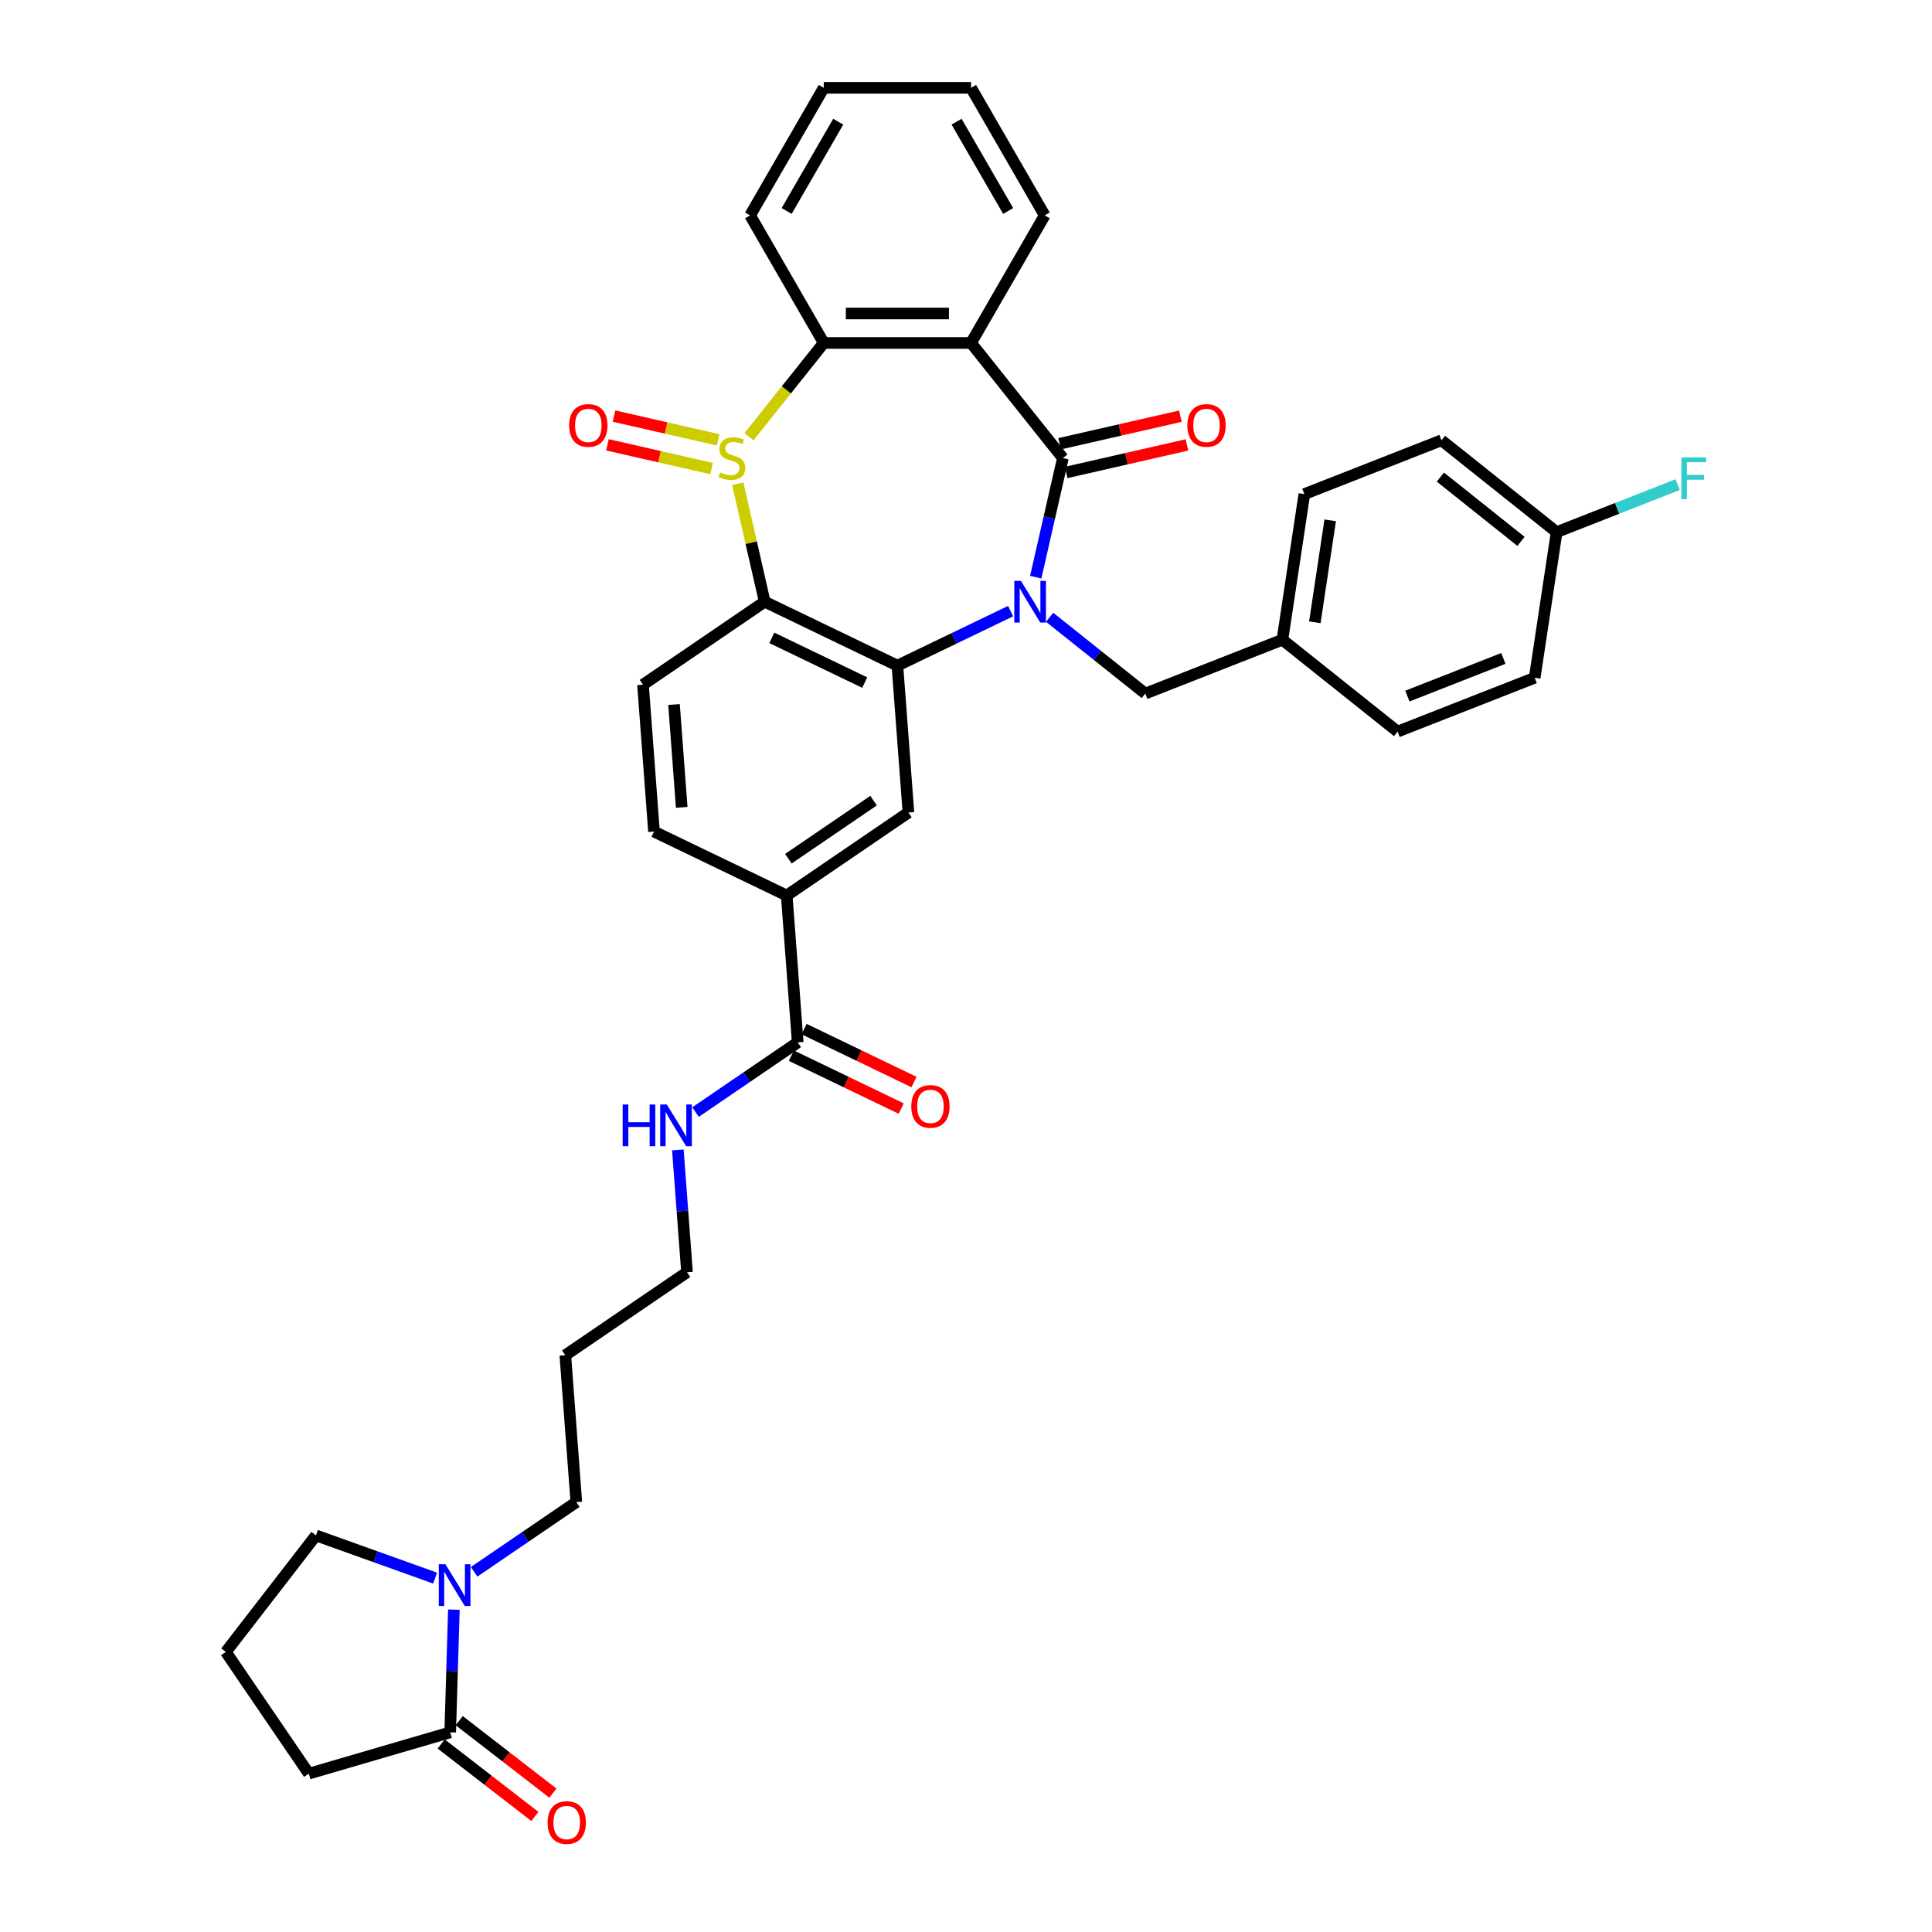 <?xml version='1.0' encoding='iso-8859-1'?>
<svg version='1.1' baseProfile='full'
              xmlns='http://www.w3.org/2000/svg'
                      xmlns:rdkit='http://www.rdkit.org/xml'
                      xmlns:xlink='http://www.w3.org/1999/xlink'
                  xml:space='preserve'
width='1000px' height='1000px' viewBox='0 0 1000 1000'>
<!-- END OF HEADER -->
<rect style='opacity:1.0;fill:#FFFFFF;stroke:none' width='1000' height='1000' x='0' y='0'> </rect>
<path class='bond-1' d='M 536.087,298.748 L 543.12,267.934' style='fill:none;fill-rule:evenodd;stroke:#0000FF;stroke-width:6px;stroke-linecap:butt;stroke-linejoin:miter;stroke-opacity:1' />
<path class='bond-1' d='M 543.12,267.934 L 550.153,237.119' style='fill:none;fill-rule:evenodd;stroke:#000000;stroke-width:6px;stroke-linecap:butt;stroke-linejoin:miter;stroke-opacity:1' />
<path class='bond-2' d='M 523.093,316.312 L 493.795,330.421' style='fill:none;fill-rule:evenodd;stroke:#0000FF;stroke-width:6px;stroke-linecap:butt;stroke-linejoin:miter;stroke-opacity:1' />
<path class='bond-2' d='M 493.795,330.421 L 464.496,344.531' style='fill:none;fill-rule:evenodd;stroke:#000000;stroke-width:6px;stroke-linecap:butt;stroke-linejoin:miter;stroke-opacity:1' />
<path class='bond-12' d='M 543.282,319.5 L 568.04,339.244' style='fill:none;fill-rule:evenodd;stroke:#0000FF;stroke-width:6px;stroke-linecap:butt;stroke-linejoin:miter;stroke-opacity:1' />
<path class='bond-12' d='M 568.04,339.244 L 592.797,358.987' style='fill:none;fill-rule:evenodd;stroke:#000000;stroke-width:6px;stroke-linecap:butt;stroke-linejoin:miter;stroke-opacity:1' />
<path class='bond-0' d='M 381.862,250.37 L 388.833,280.91' style='fill:none;fill-rule:evenodd;stroke:#CCCC00;stroke-width:6px;stroke-linecap:butt;stroke-linejoin:miter;stroke-opacity:1' />
<path class='bond-0' d='M 388.833,280.91 L 395.804,311.45' style='fill:none;fill-rule:evenodd;stroke:#000000;stroke-width:6px;stroke-linecap:butt;stroke-linejoin:miter;stroke-opacity:1' />
<path class='bond-13' d='M 371.706,227.671 L 344.75,221.519' style='fill:none;fill-rule:evenodd;stroke:#CCCC00;stroke-width:6px;stroke-linecap:butt;stroke-linejoin:miter;stroke-opacity:1' />
<path class='bond-13' d='M 344.75,221.519 L 317.795,215.366' style='fill:none;fill-rule:evenodd;stroke:#FF0000;stroke-width:6px;stroke-linecap:butt;stroke-linejoin:miter;stroke-opacity:1' />
<path class='bond-13' d='M 368.313,242.537 L 341.357,236.385' style='fill:none;fill-rule:evenodd;stroke:#CCCC00;stroke-width:6px;stroke-linecap:butt;stroke-linejoin:miter;stroke-opacity:1' />
<path class='bond-13' d='M 341.357,236.385 L 314.402,230.233' style='fill:none;fill-rule:evenodd;stroke:#FF0000;stroke-width:6px;stroke-linecap:butt;stroke-linejoin:miter;stroke-opacity:1' />
<path class='bond-36' d='M 387.667,226.048 L 407.021,201.779' style='fill:none;fill-rule:evenodd;stroke:#CCCC00;stroke-width:6px;stroke-linecap:butt;stroke-linejoin:miter;stroke-opacity:1' />
<path class='bond-36' d='M 407.021,201.779 L 426.374,177.511' style='fill:none;fill-rule:evenodd;stroke:#000000;stroke-width:6px;stroke-linecap:butt;stroke-linejoin:miter;stroke-opacity:1' />
<path class='bond-4' d='M 550.153,237.119 L 502.617,177.511' style='fill:none;fill-rule:evenodd;stroke:#000000;stroke-width:6px;stroke-linecap:butt;stroke-linejoin:miter;stroke-opacity:1' />
<path class='bond-14' d='M 551.85,244.552 L 583.107,237.418' style='fill:none;fill-rule:evenodd;stroke:#000000;stroke-width:6px;stroke-linecap:butt;stroke-linejoin:miter;stroke-opacity:1' />
<path class='bond-14' d='M 583.107,237.418 L 614.363,230.284' style='fill:none;fill-rule:evenodd;stroke:#FF0000;stroke-width:6px;stroke-linecap:butt;stroke-linejoin:miter;stroke-opacity:1' />
<path class='bond-14' d='M 548.457,229.686 L 579.714,222.552' style='fill:none;fill-rule:evenodd;stroke:#000000;stroke-width:6px;stroke-linecap:butt;stroke-linejoin:miter;stroke-opacity:1' />
<path class='bond-14' d='M 579.714,222.552 L 610.97,215.418' style='fill:none;fill-rule:evenodd;stroke:#FF0000;stroke-width:6px;stroke-linecap:butt;stroke-linejoin:miter;stroke-opacity:1' />
<path class='bond-3' d='M 464.496,344.531 L 395.804,311.45' style='fill:none;fill-rule:evenodd;stroke:#000000;stroke-width:6px;stroke-linecap:butt;stroke-linejoin:miter;stroke-opacity:1' />
<path class='bond-3' d='M 447.576,353.307 L 399.491,330.151' style='fill:none;fill-rule:evenodd;stroke:#000000;stroke-width:6px;stroke-linecap:butt;stroke-linejoin:miter;stroke-opacity:1' />
<path class='bond-6' d='M 464.496,344.531 L 470.193,420.56' style='fill:none;fill-rule:evenodd;stroke:#000000;stroke-width:6px;stroke-linecap:butt;stroke-linejoin:miter;stroke-opacity:1' />
<path class='bond-11' d='M 395.804,311.45 L 332.809,354.399' style='fill:none;fill-rule:evenodd;stroke:#000000;stroke-width:6px;stroke-linecap:butt;stroke-linejoin:miter;stroke-opacity:1' />
<path class='bond-5' d='M 502.617,177.511 L 426.374,177.511' style='fill:none;fill-rule:evenodd;stroke:#000000;stroke-width:6px;stroke-linecap:butt;stroke-linejoin:miter;stroke-opacity:1' />
<path class='bond-5' d='M 491.181,162.262 L 437.811,162.262' style='fill:none;fill-rule:evenodd;stroke:#000000;stroke-width:6px;stroke-linecap:butt;stroke-linejoin:miter;stroke-opacity:1' />
<path class='bond-20' d='M 502.617,177.511 L 540.738,111.483' style='fill:none;fill-rule:evenodd;stroke:#000000;stroke-width:6px;stroke-linecap:butt;stroke-linejoin:miter;stroke-opacity:1' />
<path class='bond-24' d='M 426.374,177.511 L 388.253,111.483' style='fill:none;fill-rule:evenodd;stroke:#000000;stroke-width:6px;stroke-linecap:butt;stroke-linejoin:miter;stroke-opacity:1' />
<path class='bond-9' d='M 470.193,420.56 L 407.199,463.509' style='fill:none;fill-rule:evenodd;stroke:#000000;stroke-width:6px;stroke-linecap:butt;stroke-linejoin:miter;stroke-opacity:1' />
<path class='bond-9' d='M 452.154,414.404 L 408.058,444.468' style='fill:none;fill-rule:evenodd;stroke:#000000;stroke-width:6px;stroke-linecap:butt;stroke-linejoin:miter;stroke-opacity:1' />
<path class='bond-7' d='M 245.402,813.562 L 271.852,795.529' style='fill:none;fill-rule:evenodd;stroke:#0000FF;stroke-width:6px;stroke-linecap:butt;stroke-linejoin:miter;stroke-opacity:1' />
<path class='bond-7' d='M 271.852,795.529 L 298.303,777.495' style='fill:none;fill-rule:evenodd;stroke:#000000;stroke-width:6px;stroke-linecap:butt;stroke-linejoin:miter;stroke-opacity:1' />
<path class='bond-8' d='M 234.928,833.146 L 233.977,864.899' style='fill:none;fill-rule:evenodd;stroke:#0000FF;stroke-width:6px;stroke-linecap:butt;stroke-linejoin:miter;stroke-opacity:1' />
<path class='bond-8' d='M 233.977,864.899 L 233.027,896.653' style='fill:none;fill-rule:evenodd;stroke:#000000;stroke-width:6px;stroke-linecap:butt;stroke-linejoin:miter;stroke-opacity:1' />
<path class='bond-25' d='M 225.213,816.827 L 194.374,805.776' style='fill:none;fill-rule:evenodd;stroke:#0000FF;stroke-width:6px;stroke-linecap:butt;stroke-linejoin:miter;stroke-opacity:1' />
<path class='bond-25' d='M 194.374,805.776 L 163.534,794.725' style='fill:none;fill-rule:evenodd;stroke:#000000;stroke-width:6px;stroke-linecap:butt;stroke-linejoin:miter;stroke-opacity:1' />
<path class='bond-16' d='M 228.363,902.684 L 252.611,921.434' style='fill:none;fill-rule:evenodd;stroke:#000000;stroke-width:6px;stroke-linecap:butt;stroke-linejoin:miter;stroke-opacity:1' />
<path class='bond-16' d='M 252.611,921.434 L 276.859,940.185' style='fill:none;fill-rule:evenodd;stroke:#FF0000;stroke-width:6px;stroke-linecap:butt;stroke-linejoin:miter;stroke-opacity:1' />
<path class='bond-16' d='M 237.691,890.621 L 261.939,909.372' style='fill:none;fill-rule:evenodd;stroke:#000000;stroke-width:6px;stroke-linecap:butt;stroke-linejoin:miter;stroke-opacity:1' />
<path class='bond-16' d='M 261.939,909.372 L 286.187,928.122' style='fill:none;fill-rule:evenodd;stroke:#FF0000;stroke-width:6px;stroke-linecap:butt;stroke-linejoin:miter;stroke-opacity:1' />
<path class='bond-30' d='M 233.027,896.653 L 159.844,918.033' style='fill:none;fill-rule:evenodd;stroke:#000000;stroke-width:6px;stroke-linecap:butt;stroke-linejoin:miter;stroke-opacity:1' />
<path class='bond-10' d='M 407.199,463.509 L 412.896,539.539' style='fill:none;fill-rule:evenodd;stroke:#000000;stroke-width:6px;stroke-linecap:butt;stroke-linejoin:miter;stroke-opacity:1' />
<path class='bond-15' d='M 407.199,463.509 L 338.507,430.429' style='fill:none;fill-rule:evenodd;stroke:#000000;stroke-width:6px;stroke-linecap:butt;stroke-linejoin:miter;stroke-opacity:1' />
<path class='bond-17' d='M 409.588,546.408 L 438.026,560.102' style='fill:none;fill-rule:evenodd;stroke:#000000;stroke-width:6px;stroke-linecap:butt;stroke-linejoin:miter;stroke-opacity:1' />
<path class='bond-17' d='M 438.026,560.102 L 466.463,573.797' style='fill:none;fill-rule:evenodd;stroke:#FF0000;stroke-width:6px;stroke-linecap:butt;stroke-linejoin:miter;stroke-opacity:1' />
<path class='bond-17' d='M 416.204,532.669 L 444.642,546.364' style='fill:none;fill-rule:evenodd;stroke:#000000;stroke-width:6px;stroke-linecap:butt;stroke-linejoin:miter;stroke-opacity:1' />
<path class='bond-17' d='M 444.642,546.364 L 473.079,560.059' style='fill:none;fill-rule:evenodd;stroke:#FF0000;stroke-width:6px;stroke-linecap:butt;stroke-linejoin:miter;stroke-opacity:1' />
<path class='bond-18' d='M 412.896,539.539 L 386.446,557.572' style='fill:none;fill-rule:evenodd;stroke:#000000;stroke-width:6px;stroke-linecap:butt;stroke-linejoin:miter;stroke-opacity:1' />
<path class='bond-18' d='M 386.446,557.572 L 359.996,575.605' style='fill:none;fill-rule:evenodd;stroke:#0000FF;stroke-width:6px;stroke-linecap:butt;stroke-linejoin:miter;stroke-opacity:1' />
<path class='bond-38' d='M 332.809,354.399 L 338.507,430.429' style='fill:none;fill-rule:evenodd;stroke:#000000;stroke-width:6px;stroke-linecap:butt;stroke-linejoin:miter;stroke-opacity:1' />
<path class='bond-38' d='M 348.87,364.664 L 352.858,417.885' style='fill:none;fill-rule:evenodd;stroke:#000000;stroke-width:6px;stroke-linecap:butt;stroke-linejoin:miter;stroke-opacity:1' />
<path class='bond-19' d='M 592.797,358.987 L 663.769,331.132' style='fill:none;fill-rule:evenodd;stroke:#000000;stroke-width:6px;stroke-linecap:butt;stroke-linejoin:miter;stroke-opacity:1' />
<path class='bond-33' d='M 350.854,595.19 L 353.227,626.853' style='fill:none;fill-rule:evenodd;stroke:#0000FF;stroke-width:6px;stroke-linecap:butt;stroke-linejoin:miter;stroke-opacity:1' />
<path class='bond-33' d='M 353.227,626.853 L 355.599,658.517' style='fill:none;fill-rule:evenodd;stroke:#000000;stroke-width:6px;stroke-linecap:butt;stroke-linejoin:miter;stroke-opacity:1' />
<path class='bond-26' d='M 663.769,331.132 L 723.378,378.669' style='fill:none;fill-rule:evenodd;stroke:#000000;stroke-width:6px;stroke-linecap:butt;stroke-linejoin:miter;stroke-opacity:1' />
<path class='bond-27' d='M 663.769,331.132 L 675.132,255.741' style='fill:none;fill-rule:evenodd;stroke:#000000;stroke-width:6px;stroke-linecap:butt;stroke-linejoin:miter;stroke-opacity:1' />
<path class='bond-27' d='M 680.552,322.096 L 688.506,269.323' style='fill:none;fill-rule:evenodd;stroke:#000000;stroke-width:6px;stroke-linecap:butt;stroke-linejoin:miter;stroke-opacity:1' />
<path class='bond-34' d='M 540.738,111.483 L 502.617,45.455' style='fill:none;fill-rule:evenodd;stroke:#000000;stroke-width:6px;stroke-linecap:butt;stroke-linejoin:miter;stroke-opacity:1' />
<path class='bond-34' d='M 521.815,109.203 L 495.13,62.983' style='fill:none;fill-rule:evenodd;stroke:#000000;stroke-width:6px;stroke-linecap:butt;stroke-linejoin:miter;stroke-opacity:1' />
<path class='bond-21' d='M 805.713,275.423 L 746.105,227.887' style='fill:none;fill-rule:evenodd;stroke:#000000;stroke-width:6px;stroke-linecap:butt;stroke-linejoin:miter;stroke-opacity:1' />
<path class='bond-21' d='M 787.265,280.215 L 745.539,246.939' style='fill:none;fill-rule:evenodd;stroke:#000000;stroke-width:6px;stroke-linecap:butt;stroke-linejoin:miter;stroke-opacity:1' />
<path class='bond-23' d='M 805.713,275.423 L 837.037,263.13' style='fill:none;fill-rule:evenodd;stroke:#000000;stroke-width:6px;stroke-linecap:butt;stroke-linejoin:miter;stroke-opacity:1' />
<path class='bond-23' d='M 837.037,263.13 L 868.36,250.836' style='fill:none;fill-rule:evenodd;stroke:#33CCCC;stroke-width:6px;stroke-linecap:butt;stroke-linejoin:miter;stroke-opacity:1' />
<path class='bond-37' d='M 805.713,275.423 L 794.35,350.814' style='fill:none;fill-rule:evenodd;stroke:#000000;stroke-width:6px;stroke-linecap:butt;stroke-linejoin:miter;stroke-opacity:1' />
<path class='bond-22' d='M 298.303,777.495 L 292.605,701.466' style='fill:none;fill-rule:evenodd;stroke:#000000;stroke-width:6px;stroke-linecap:butt;stroke-linejoin:miter;stroke-opacity:1' />
<path class='bond-39' d='M 388.253,111.483 L 426.374,45.455' style='fill:none;fill-rule:evenodd;stroke:#000000;stroke-width:6px;stroke-linecap:butt;stroke-linejoin:miter;stroke-opacity:1' />
<path class='bond-39' d='M 407.177,109.203 L 433.862,62.983' style='fill:none;fill-rule:evenodd;stroke:#000000;stroke-width:6px;stroke-linecap:butt;stroke-linejoin:miter;stroke-opacity:1' />
<path class='bond-32' d='M 163.534,794.725 L 116.895,855.039' style='fill:none;fill-rule:evenodd;stroke:#000000;stroke-width:6px;stroke-linecap:butt;stroke-linejoin:miter;stroke-opacity:1' />
<path class='bond-28' d='M 723.378,378.669 L 794.35,350.814' style='fill:none;fill-rule:evenodd;stroke:#000000;stroke-width:6px;stroke-linecap:butt;stroke-linejoin:miter;stroke-opacity:1' />
<path class='bond-28' d='M 728.453,360.296 L 778.133,340.798' style='fill:none;fill-rule:evenodd;stroke:#000000;stroke-width:6px;stroke-linecap:butt;stroke-linejoin:miter;stroke-opacity:1' />
<path class='bond-29' d='M 675.132,255.741 L 746.105,227.887' style='fill:none;fill-rule:evenodd;stroke:#000000;stroke-width:6px;stroke-linecap:butt;stroke-linejoin:miter;stroke-opacity:1' />
<path class='bond-40' d='M 159.844,918.033 L 116.895,855.039' style='fill:none;fill-rule:evenodd;stroke:#000000;stroke-width:6px;stroke-linecap:butt;stroke-linejoin:miter;stroke-opacity:1' />
<path class='bond-31' d='M 292.605,701.466 L 355.599,658.517' style='fill:none;fill-rule:evenodd;stroke:#000000;stroke-width:6px;stroke-linecap:butt;stroke-linejoin:miter;stroke-opacity:1' />
<path class='bond-35' d='M 502.617,45.455 L 426.374,45.455' style='fill:none;fill-rule:evenodd;stroke:#000000;stroke-width:6px;stroke-linecap:butt;stroke-linejoin:miter;stroke-opacity:1' />
<path  class='atom-0' d='M 528.415 300.654
L 535.49 312.091
Q 536.192 313.219, 537.32 315.263
Q 538.449 317.306, 538.51 317.428
L 538.51 300.654
L 541.376 300.654
L 541.376 322.246
L 538.418 322.246
L 530.824 309.743
Q 529.94 308.279, 528.995 306.601
Q 528.08 304.924, 527.805 304.406
L 527.805 322.246
L 524.999 322.246
L 524.999 300.654
L 528.415 300.654
' fill='#0000FF'/>
<path  class='atom-1' d='M 372.739 244.53
Q 372.983 244.622, 373.989 245.049
Q 374.995 245.476, 376.093 245.75
Q 377.222 245.994, 378.32 245.994
Q 380.363 245.994, 381.552 245.018
Q 382.742 244.012, 382.742 242.273
Q 382.742 241.084, 382.132 240.352
Q 381.552 239.62, 380.637 239.224
Q 379.722 238.827, 378.198 238.37
Q 376.276 237.79, 375.117 237.241
Q 373.989 236.692, 373.166 235.534
Q 372.373 234.375, 372.373 232.423
Q 372.373 229.709, 374.202 228.031
Q 376.063 226.354, 379.722 226.354
Q 382.223 226.354, 385.059 227.543
L 384.358 229.892
Q 381.766 228.824, 379.814 228.824
Q 377.71 228.824, 376.551 229.709
Q 375.392 230.563, 375.422 232.057
Q 375.422 233.216, 376.002 233.917
Q 376.612 234.619, 377.466 235.015
Q 378.35 235.412, 379.814 235.869
Q 381.766 236.479, 382.925 237.089
Q 384.083 237.699, 384.907 238.949
Q 385.761 240.169, 385.761 242.273
Q 385.761 245.262, 383.748 246.878
Q 381.766 248.464, 378.442 248.464
Q 376.52 248.464, 375.056 248.037
Q 373.623 247.641, 371.915 246.939
L 372.739 244.53
' fill='#CCCC00'/>
<path  class='atom-8' d='M 230.535 809.648
L 237.61 821.085
Q 238.312 822.213, 239.44 824.256
Q 240.569 826.3, 240.63 826.422
L 240.63 809.648
L 243.496 809.648
L 243.496 831.24
L 240.538 831.24
L 232.944 818.736
Q 232.06 817.272, 231.115 815.595
Q 230.2 813.918, 229.925 813.399
L 229.925 831.24
L 227.119 831.24
L 227.119 809.648
L 230.535 809.648
' fill='#0000FF'/>
<path  class='atom-14' d='M 294.595 220.215
Q 294.595 215.03, 297.157 212.133
Q 299.719 209.236, 304.507 209.236
Q 309.295 209.236, 311.857 212.133
Q 314.419 215.03, 314.419 220.215
Q 314.419 225.46, 311.826 228.449
Q 309.234 231.407, 304.507 231.407
Q 299.749 231.407, 297.157 228.449
Q 294.595 225.491, 294.595 220.215
M 304.507 228.967
Q 307.801 228.967, 309.57 226.772
Q 311.369 224.545, 311.369 220.215
Q 311.369 215.976, 309.57 213.841
Q 307.801 211.676, 304.507 211.676
Q 301.213 211.676, 299.414 213.81
Q 297.645 215.945, 297.645 220.215
Q 297.645 224.576, 299.414 226.772
Q 301.213 228.967, 304.507 228.967
' fill='#FF0000'/>
<path  class='atom-15' d='M 614.573 220.215
Q 614.573 215.03, 617.135 212.133
Q 619.696 209.236, 624.485 209.236
Q 629.273 209.236, 631.834 212.133
Q 634.396 215.03, 634.396 220.215
Q 634.396 225.46, 631.804 228.449
Q 629.212 231.407, 624.485 231.407
Q 619.727 231.407, 617.135 228.449
Q 614.573 225.491, 614.573 220.215
M 624.485 228.967
Q 627.778 228.967, 629.547 226.772
Q 631.346 224.545, 631.346 220.215
Q 631.346 215.976, 629.547 213.841
Q 627.778 211.676, 624.485 211.676
Q 621.191 211.676, 619.391 213.81
Q 617.623 215.945, 617.623 220.215
Q 617.623 224.576, 619.391 226.772
Q 621.191 228.967, 624.485 228.967
' fill='#FF0000'/>
<path  class='atom-17' d='M 283.429 943.353
Q 283.429 938.169, 285.991 935.271
Q 288.552 932.374, 293.34 932.374
Q 298.128 932.374, 300.69 935.271
Q 303.252 938.169, 303.252 943.353
Q 303.252 948.599, 300.66 951.587
Q 298.067 954.545, 293.34 954.545
Q 288.583 954.545, 285.991 951.587
Q 283.429 948.629, 283.429 943.353
M 293.34 952.106
Q 296.634 952.106, 298.403 949.91
Q 300.202 947.684, 300.202 943.353
Q 300.202 939.114, 298.403 936.979
Q 296.634 934.814, 293.34 934.814
Q 290.047 934.814, 288.247 936.949
Q 286.479 939.083, 286.479 943.353
Q 286.479 947.714, 288.247 949.91
Q 290.047 952.106, 293.34 952.106
' fill='#FF0000'/>
<path  class='atom-18' d='M 471.677 572.68
Q 471.677 567.495, 474.239 564.598
Q 476.801 561.701, 481.589 561.701
Q 486.377 561.701, 488.938 564.598
Q 491.5 567.495, 491.5 572.68
Q 491.5 577.925, 488.908 580.914
Q 486.316 583.872, 481.589 583.872
Q 476.831 583.872, 474.239 580.914
Q 471.677 577.956, 471.677 572.68
M 481.589 581.433
Q 484.882 581.433, 486.651 579.237
Q 488.45 577.011, 488.45 572.68
Q 488.45 568.441, 486.651 566.306
Q 484.882 564.141, 481.589 564.141
Q 478.295 564.141, 476.496 566.276
Q 474.727 568.41, 474.727 572.68
Q 474.727 577.041, 476.496 579.237
Q 478.295 581.433, 481.589 581.433
' fill='#FF0000'/>
<path  class='atom-19' d='M 322.287 571.692
L 325.215 571.692
L 325.215 580.871
L 336.254 580.871
L 336.254 571.692
L 339.182 571.692
L 339.182 593.283
L 336.254 593.283
L 336.254 583.311
L 325.215 583.311
L 325.215 593.283
L 322.287 593.283
L 322.287 571.692
' fill='#0000FF'/>
<path  class='atom-19' d='M 345.129 571.692
L 352.204 583.128
Q 352.906 584.256, 354.034 586.3
Q 355.163 588.343, 355.224 588.465
L 355.224 571.692
L 358.09 571.692
L 358.09 593.283
L 355.132 593.283
L 347.538 580.78
Q 346.654 579.316, 345.709 577.638
Q 344.794 575.961, 344.519 575.443
L 344.519 593.283
L 341.713 593.283
L 341.713 571.692
L 345.129 571.692
' fill='#0000FF'/>
<path  class='atom-24' d='M 870.266 236.773
L 883.105 236.773
L 883.105 239.243
L 873.163 239.243
L 873.163 245.8
L 882.007 245.8
L 882.007 248.301
L 873.163 248.301
L 873.163 258.365
L 870.266 258.365
L 870.266 236.773
' fill='#33CCCC'/>
</svg>
